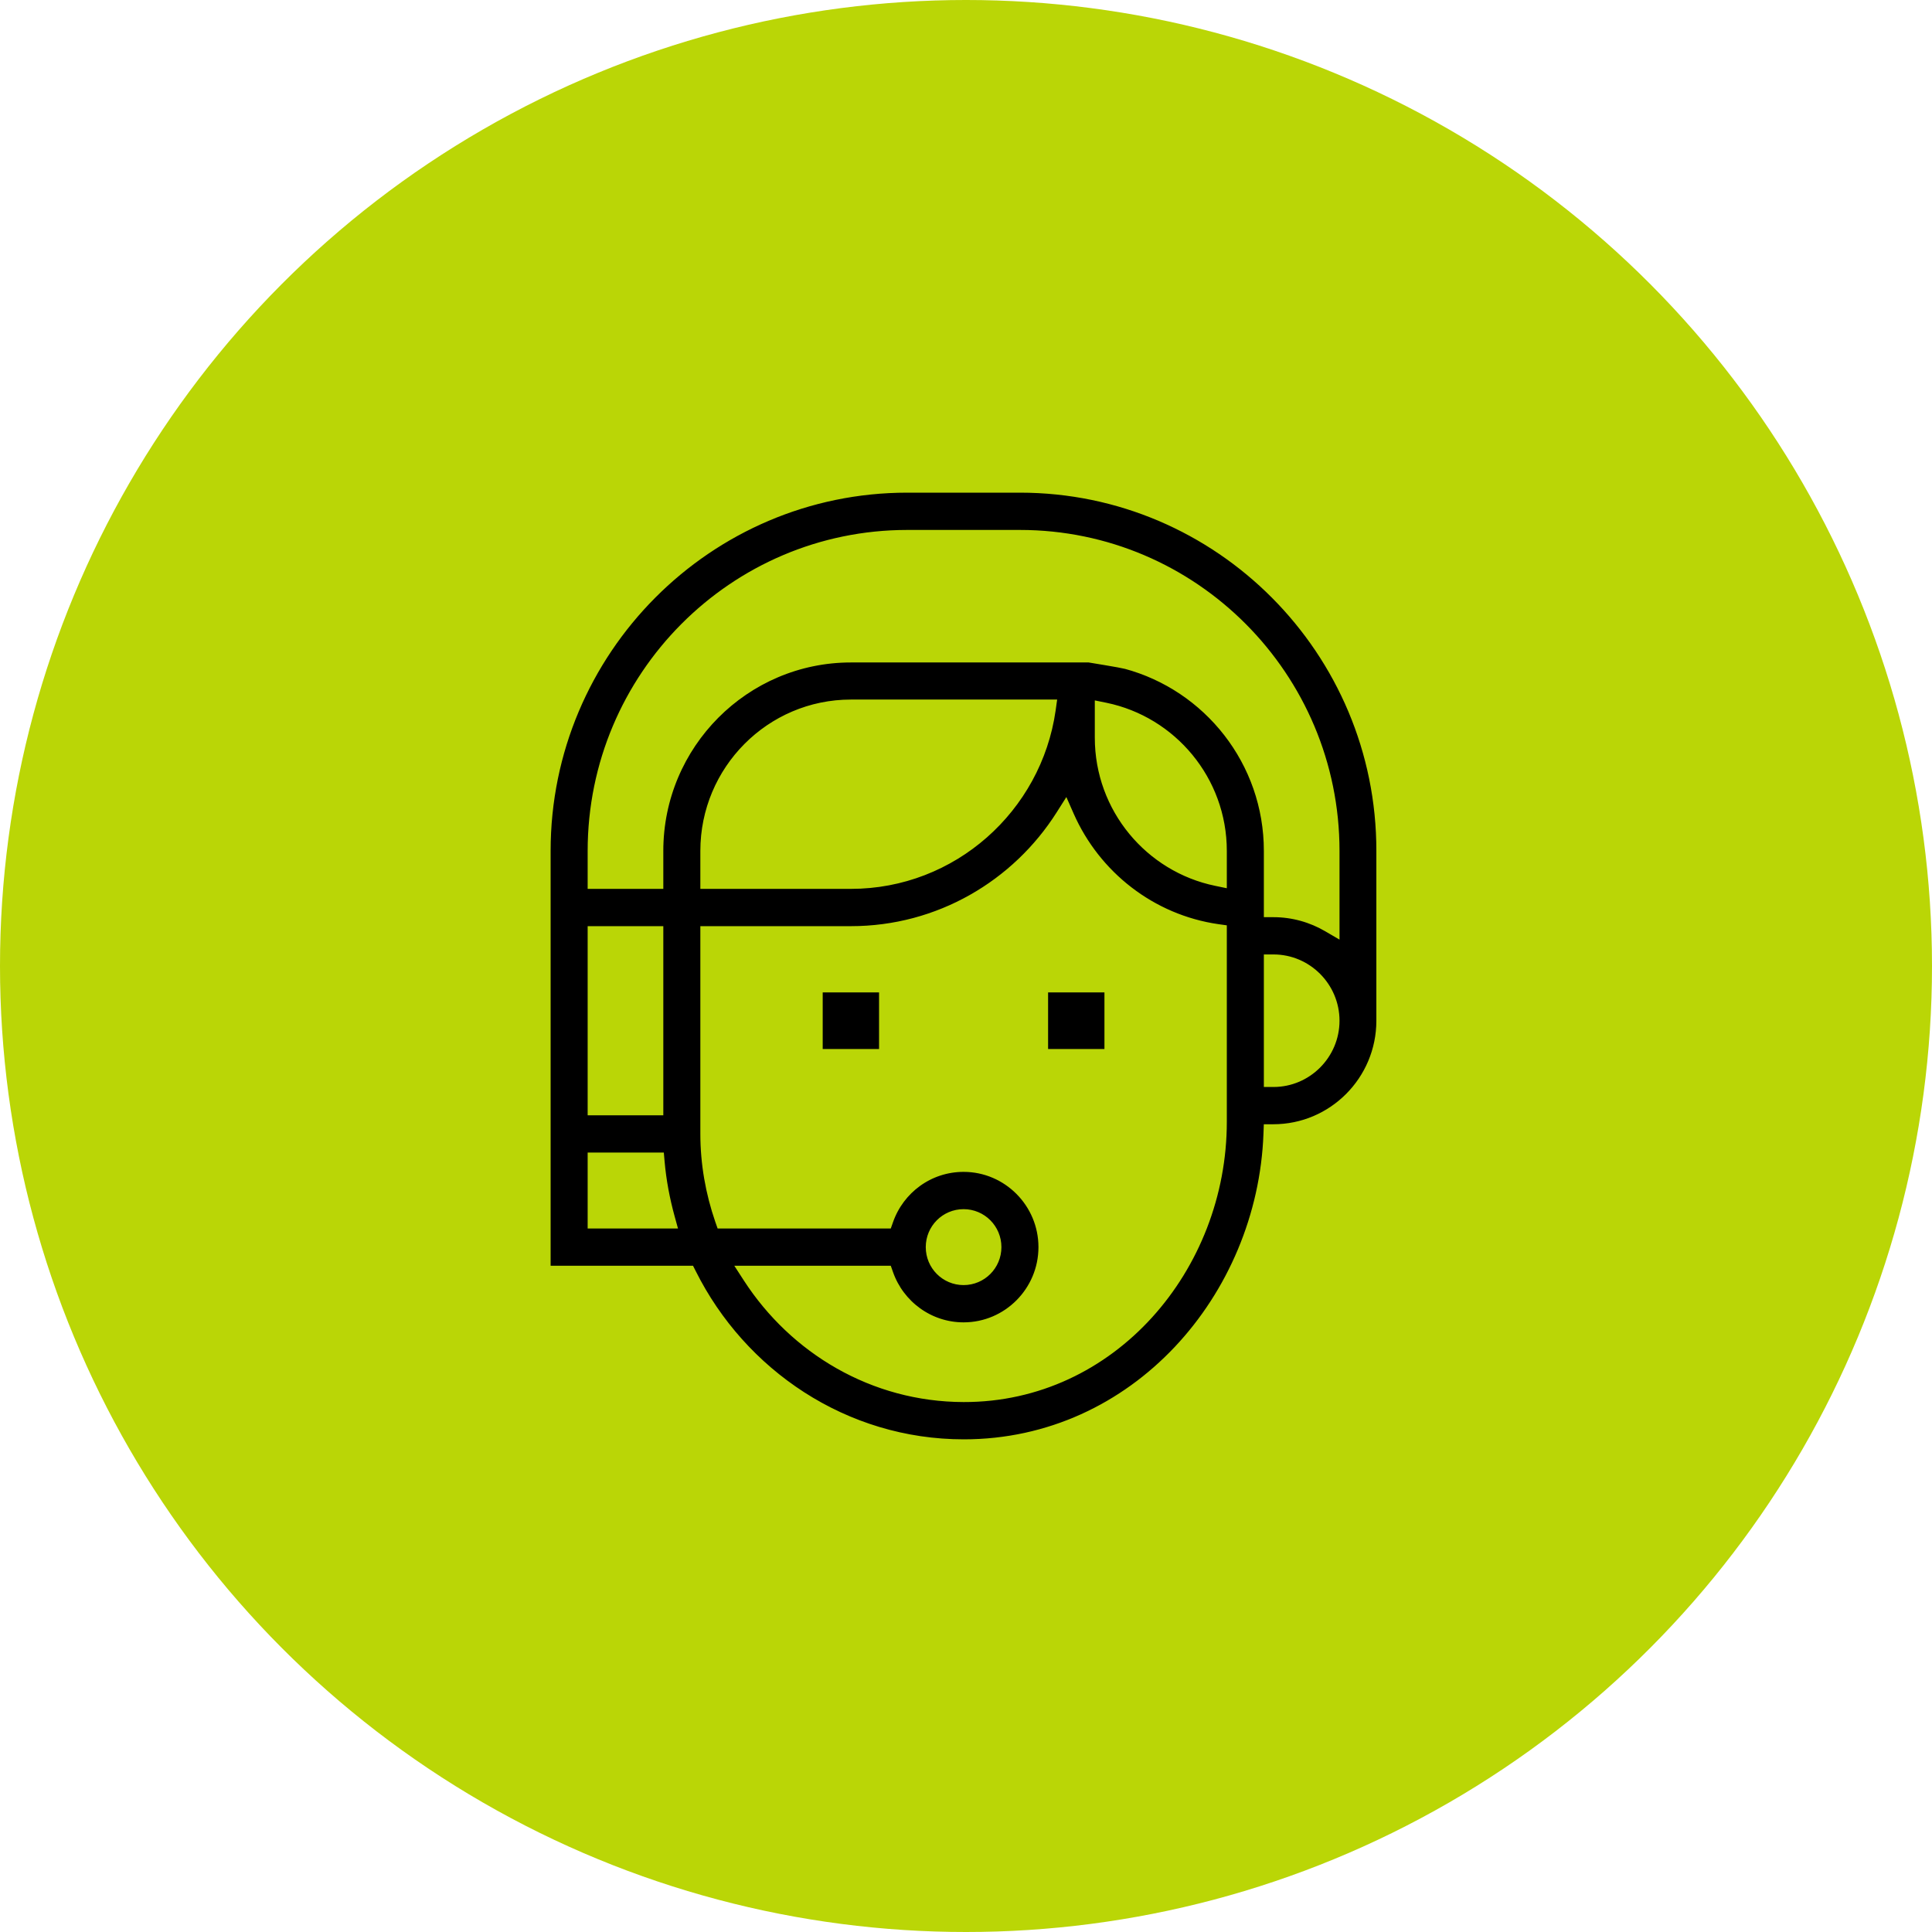 <svg width="100" height="100" viewBox="0 0 100 100" fill="none" xmlns="http://www.w3.org/2000/svg">
<circle cx="50" cy="50" r="50" fill="#BAD606"/>
<path d="M57.166 51.367H54.249V54.297H57.166V51.367Z" fill="black"/>
<path d="M45.5 51.367H42.583V54.297H45.5V51.367Z" fill="black"/>
<path d="M49.874 72.32C57.55 72.34 63.25 65.603 63.25 58.066V48.33V48.113L63.035 48.083C59.585 47.587 56.71 45.311 55.344 42.214L55.155 41.785L54.904 42.181C52.614 45.794 48.599 48.188 44.042 48.188H36.75H36.5V48.438V58.691C36.5 60.224 36.768 61.736 37.262 63.168L37.321 63.336H37.499H45.753H45.93L45.989 63.169C46.557 61.556 48.08 60.406 49.875 60.406C52.147 60.406 54 62.266 54 64.551C54 66.836 52.147 68.695 49.875 68.695C48.089 68.695 46.557 67.545 45.989 65.933L45.93 65.766H45.753H38.928H38.468L38.718 66.152C41.103 69.83 45.185 72.31 49.874 72.32ZM49.874 72.32L49.875 72.07L49.874 72.32C49.874 72.32 49.874 72.32 49.874 72.32ZM35.788 65.904L35.718 65.766H35.564H28.25V65.762V65.747V65.731V65.715V65.699V65.682V65.665V65.647V65.629V65.61V65.591V65.572V65.552V65.532V65.512V65.491V65.47V65.448V65.426V65.404V65.381V65.358V65.334V65.311V65.286V65.262V65.237V65.212V65.186V65.16V65.133V65.107V65.08V65.052V65.024V64.996V64.968V64.939V64.91V64.88V64.85V64.82V64.79V64.759V64.728V64.696V64.664V64.632V64.6V64.567V64.534V64.5V64.466V64.432V64.398V64.363V64.328V64.293V64.257V64.221V64.185V64.148V64.111V64.074V64.037V63.999V63.961V63.922V63.884V63.845V63.806V63.766V63.726V63.686V63.646V63.605V63.564V63.523V63.482V63.44V63.398V63.356V63.313V63.27V63.227V63.184V63.141V63.097V63.053V63.008V62.964V62.919V62.874V62.829V62.783V62.737V62.691V62.645V62.598V62.552V62.505V62.457V62.41V62.362V62.314V62.266V62.218V62.169V62.121V62.072V62.022V61.973V61.923V61.873V61.823V61.773V61.723V61.672V61.621V61.57V61.519V61.467V61.416V61.364V61.312V61.259V61.207V61.154V61.102V61.048V60.995V60.942V60.889V60.835V60.781V60.727V60.673V60.618V60.564V60.509V60.454V60.399V60.344V60.289V60.233V60.178V60.122V60.066V60.01V59.953V59.897V59.84V59.784V59.727V59.67V59.613V59.556V59.498V59.441V59.383V59.326V59.268V59.21V59.152V59.093V59.035V58.977V58.918V58.859V58.8V58.742V58.682V58.623V58.564V58.505V58.445V58.386V58.326V58.267V58.207V58.147V58.087V58.027V57.967V57.906V57.846V57.785V57.725V57.664V57.604V57.543V57.482V57.421V57.36V57.299V57.238V57.177V57.116V57.055V56.993V56.932V56.87V56.809V56.748V56.686V56.624V56.563V56.501V56.439V56.377V56.316V56.254V56.192V56.13V56.068V56.006V55.944V55.882V55.82V55.757V55.695V55.633V55.571V55.509V55.447V55.384V55.322V55.26V55.198V55.136V55.073V55.011V54.949V54.886V54.824V54.762V54.7V54.638V54.575V54.513V54.451V54.389V54.327V54.265V54.203V54.14V54.078V54.016V53.954V53.892V53.83V53.769V53.707V53.645V53.583V53.521V53.46V53.398V53.336V53.275V53.213V53.152V53.09V53.029V52.968V52.906V52.845V52.784V52.723V52.662V52.601V52.54V52.48V52.419V52.358V52.298V52.237V52.177V52.116V52.056V51.996V51.936V51.876V51.816V51.756V51.697V51.637V51.578V51.518V51.459V51.4V51.34V51.282V51.223V51.164V51.105V51.047V50.988V50.93V50.872V50.814V50.756V50.698V50.64V50.583V50.525V50.468V50.411V50.354V50.297V50.24V50.183V50.127V50.071V50.014V49.958V49.902V49.847V49.791V49.736V49.68V49.625V49.57V49.515V49.461V49.406V49.352V49.298V49.244V49.19V49.136V49.083V49.03V48.977V48.924V48.871V48.818V48.766V48.714V48.662V48.61V48.558V48.507V48.456V48.405V48.354V48.303V48.253V48.203V48.153V48.103V48.053V48.004V47.955V47.906V47.857V47.809V47.76V47.712V47.665V47.617V47.57V47.523V47.475V47.429V47.382V47.336V47.29V47.245V47.199V47.154V47.109V47.064V47.02V46.975V46.931V46.888V46.844V46.801V46.758V46.715V46.673V46.631V46.589V46.547V46.506V46.465V46.424V46.383V46.343V46.303V46.264V46.224V46.185V46.146V46.108V46.069V46.031V45.994V45.956V45.919V45.883V45.846V45.81V45.774V45.738V45.703V45.668V45.634V45.599V45.565V45.532V45.498V45.465V45.432V45.4V45.368V45.336V45.305V45.274V45.243V45.213V45.182V45.153V45.123V45.094V45.066V45.037V45.009V44.981V44.954V44.927V44.901V44.874V44.848V44.823V44.798V44.773V44.748V44.724V44.701V44.677V44.654V44.632V44.609V44.587V44.566V44.545V44.524V44.504V44.484V44.464V44.445V44.426V44.408V44.39V44.373V44.355V44.339V44.322V44.306V44.291V44.275V44.261V44.246V44.232V44.219V44.206V44.193V44.181V44.169V44.157V44.147V44.136V44.126V44.116V44.107V44.098V44.09V44.081V44.074V44.067V44.06V44.054V44.048V44.043C28.25 33.682 36.646 25.25 46.958 25.25H52.792C63.104 25.25 71.5 33.682 71.49 44.043V44.043V52.832C71.49 55.928 68.986 58.441 65.907 58.441H65.897H65.656L65.647 58.682C65.34 67.154 58.77 74.75 49.885 74.75C43.706 74.75 38.383 71.099 35.788 65.904ZM30.917 48.188H30.667V48.438V57.227V57.477H30.917H33.833H34.083V57.227V48.438V48.188H33.833H30.917ZM30.667 63.086V63.336H30.917H34.436H34.764L34.677 63.02C34.418 62.076 34.236 61.114 34.15 60.134L34.13 59.906H33.901H30.917H30.667V60.156V63.086ZM36.5 45.508V45.758H36.75H44.042C49.303 45.758 53.664 41.825 54.391 36.744L54.431 36.459H54.143H44.042C39.877 36.459 36.5 39.863 36.5 44.043V45.508ZM62.95 45.606L63.25 45.668V45.361V44.043C63.25 40.387 60.656 37.328 57.217 36.62L56.917 36.559V36.865V38.184C56.917 41.839 59.51 44.899 62.95 45.606ZM65.667 55.762V56.012H65.917C67.66 56.012 69.083 54.58 69.083 52.832C69.083 51.084 67.66 49.652 65.917 49.652H65.667V49.902V55.762ZM68.708 47.98L69.083 48.199V47.764V44.043C69.083 35.019 61.778 27.68 52.792 27.68H46.958C37.972 27.68 30.667 35.019 30.667 44.043V45.508V45.758H30.917H33.833H34.083V45.508V44.043C34.083 38.526 38.552 34.039 44.042 34.039H44.052H44.063H44.074H44.085H44.097H44.108H44.12H44.132H44.144H44.156H44.168H44.181H44.193H44.206H44.219H44.232H44.246H44.259H44.273H44.286H44.3H44.314H44.328H44.343H44.357H44.372H44.387H44.402H44.417H44.432H44.448H44.463H44.479H44.495H44.511H44.527H44.543H44.56H44.576H44.593H44.61H44.627H44.644H44.661H44.679H44.696H44.714H44.732H44.75H44.768H44.786H44.804H44.823H44.842H44.86H44.879H44.898H44.917H44.937H44.956H44.976H44.995H45.015H45.035H45.055H45.075H45.096H45.116H45.137H45.157H45.178H45.199H45.22H45.241H45.263H45.284H45.305H45.327H45.349H45.37H45.392H45.415H45.437H45.459H45.481H45.504H45.527H45.549H45.572H45.595H45.618H45.641H45.665H45.688H45.712H45.735H45.759H45.783H45.807H45.831H45.855H45.879H45.903H45.928H45.952H45.977H46.001H46.026H46.051H46.076H46.101H46.126H46.151H46.177H46.202H46.228H46.254H46.279H46.305H46.331H46.357H46.383H46.409H46.435H46.462H46.488H46.514H46.541H46.568H46.594H46.621H46.648H46.675H46.702H46.729H46.756H46.784H46.811H46.839H46.866H46.894H46.921H46.949H46.977H47.005H47.032H47.06H47.089H47.117H47.145H47.173H47.202H47.23H47.258H47.287H47.316H47.344H47.373H47.402H47.431H47.459H47.489H47.517H47.547H47.576H47.605H47.634H47.663H47.693H47.722H47.752H47.781H47.811H47.84H47.87H47.9H47.93H47.959H47.989H48.019H48.049H48.079H48.109H48.139H48.169H48.2H48.23H48.26H48.29H48.321H48.351H48.382H48.412H48.443H48.473H48.504H48.534H48.565H48.596H48.626H48.657H48.688H48.719H48.75H48.781H48.811H48.842H48.873H48.904H48.935H48.966H48.997H49.029H49.06H49.091H49.122H49.153H49.184H49.215H49.247H49.278H49.309H49.341H49.372H49.403H49.435H49.466H49.497H49.529H49.56H49.592H49.623H49.654H49.686H49.717H49.749H49.78H49.812H49.843H49.875H49.906H49.938H49.969H50.001H50.032H50.064H50.096H50.127H50.159H50.19H50.222H50.253H50.285H50.316H50.348H50.379H50.411H50.442H50.474H50.505H50.537H50.568H50.6H50.631H50.663H50.694H50.725H50.757H50.788H50.82H50.851H50.883H50.914H50.945H50.977H51.008H51.039H51.07H51.102H51.133H51.164H51.195H51.226H51.257H51.288H51.319H51.351H51.382H51.413H51.444H51.474H51.505H51.536H51.567H51.598H51.629H51.66H51.69H51.721H51.752H51.782H51.813H51.843H51.874H51.904H51.935H51.965H51.995H52.026H52.056H52.086H52.117H52.147H52.177H52.207H52.237H52.267H52.297H52.327H52.356H52.386H52.416H52.446H52.475H52.505H52.535H52.564H52.593H52.623H52.652H52.681H52.711H52.74H52.769H52.798H52.827H52.856H52.885H52.913H52.942H52.971H52.999H53.028H53.056H53.085H53.113H53.142H53.17H53.198H53.226H53.254H53.282H53.31H53.338H53.365H53.393H53.421H53.448H53.476H53.503H53.53H53.557H53.585H53.612H53.639H53.666H53.692H53.719H53.746H53.772H53.799H53.825H53.852H53.878H53.904H53.93H53.956H53.982H54.008H54.034H54.059H54.085H54.11H54.136H54.161H54.186H54.211H54.236H54.261H54.286H54.311H54.335H54.36H54.384H54.408H54.433H54.457H54.481H54.505H54.529H54.552H54.576H54.599H54.623H54.646H54.669H54.692H54.715H54.738H54.761H54.784H54.806H54.829H54.851H54.873H54.895H54.917H54.939H54.961H54.983H55.004H55.026H55.047H55.068H55.089H55.11H55.131H55.151H55.172H55.193H55.213H55.233H55.253H55.273H55.293H55.313H55.332H55.352H55.371H55.39H55.409H55.428H55.447H55.466H55.484H55.502H55.521H55.539H55.557H55.575H55.593H55.61H55.627H55.645H55.662H55.679H55.696H55.713H55.729H55.746H55.762H55.778H55.794H55.81H55.826H55.842H55.857H55.872H55.888H55.903H55.917H55.932H55.947H55.961H55.975H55.989H56.003H56.017H56.031H56.044H56.057H56.071H56.084H56.096H56.109H56.122H56.134H56.146H56.158H56.17H56.182H56.193H56.205H56.216H56.227H56.238H56.249H56.259H56.27H56.28H56.29H56.3H56.309H56.319H56.328H56.337H56.346H56.355H56.364H56.369L56.422 34.048L56.617 34.08C56.779 34.106 56.998 34.142 57.225 34.181C57.688 34.259 58.157 34.342 58.268 34.372L58.269 34.372C62.527 35.516 65.667 39.413 65.667 44.043V46.973V47.223H65.917C66.93 47.223 67.888 47.503 68.708 47.98ZM49.875 62.836C48.929 62.836 48.167 63.603 48.167 64.551C48.167 65.498 48.929 66.266 49.875 66.266C50.821 66.266 51.583 65.498 51.583 64.551C51.583 63.603 50.821 62.836 49.875 62.836Z" fill="black" stroke="#BAD606" stroke-width="0.5"/>
</svg>
